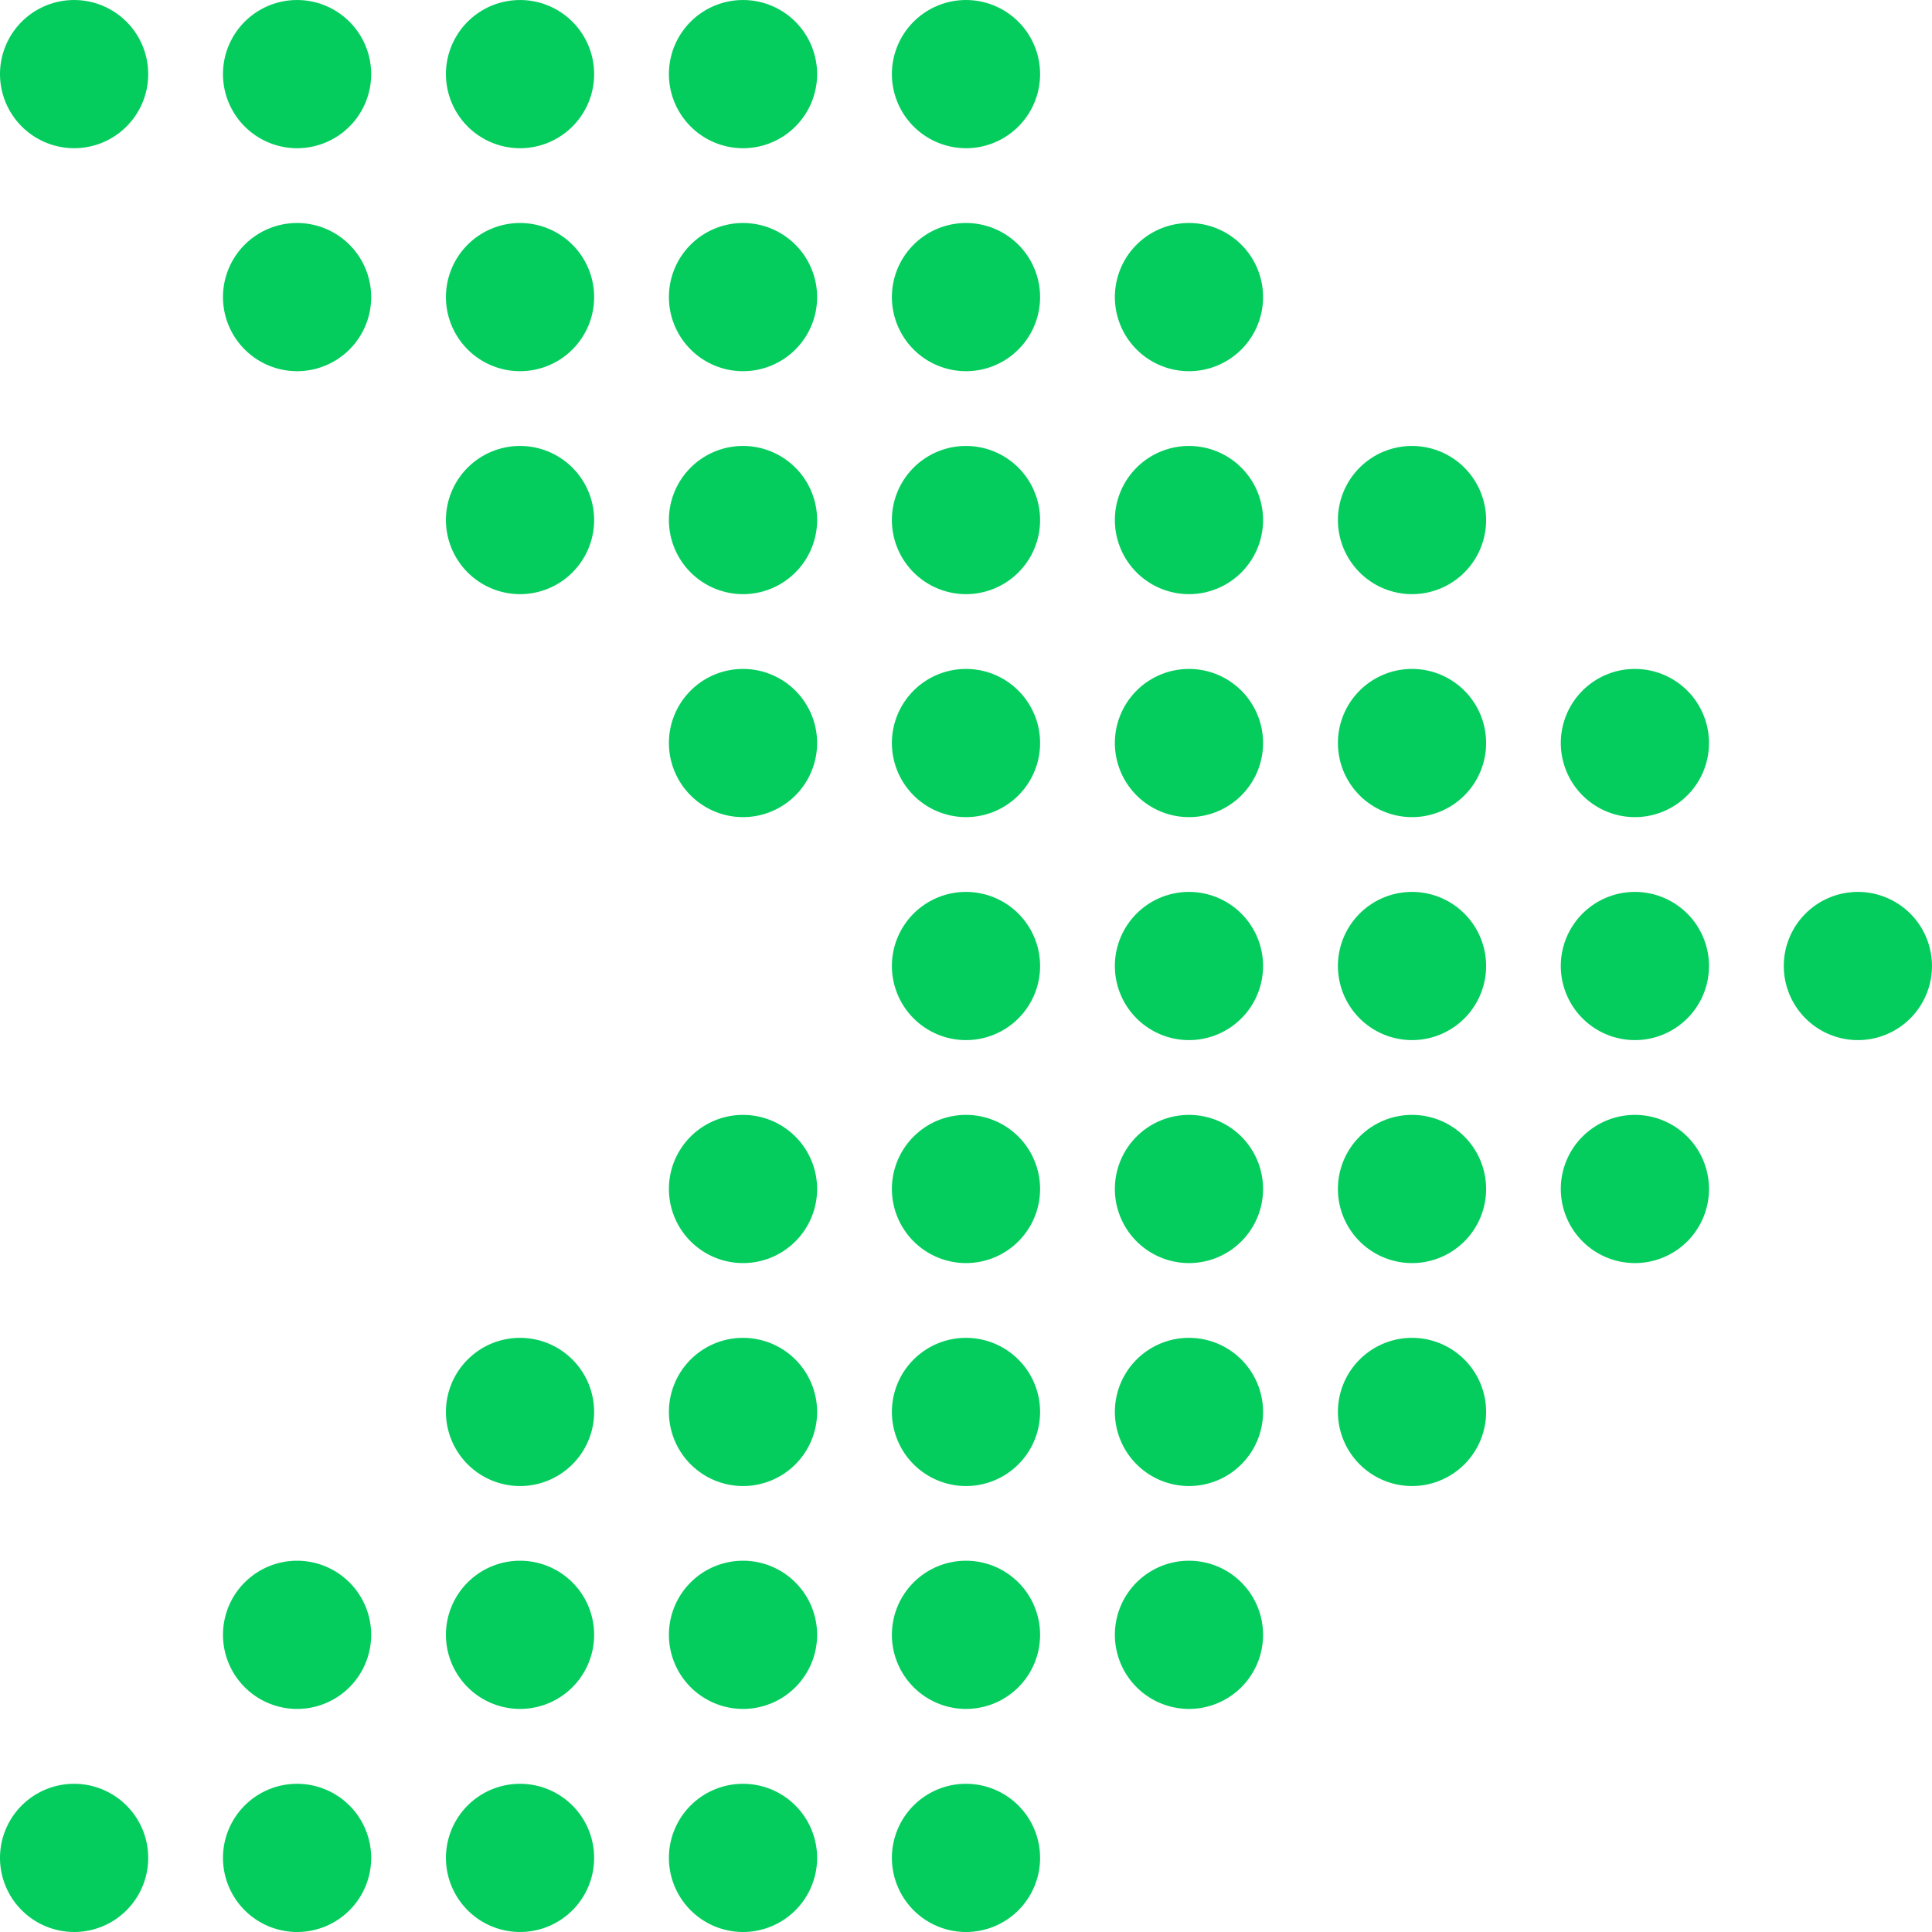 <svg xmlns="http://www.w3.org/2000/svg" xmlns:xlink="http://www.w3.org/1999/xlink" id="Grupo_24740" data-name="Grupo 24740" width="82.651" height="82.651" viewBox="0 0 82.651 82.651"><defs><clipPath id="clip-path"><rect id="Ret&#xE2;ngulo_4163" data-name="Ret&#xE2;ngulo 4163" width="82.651" height="82.651" fill="#04cd5e"></rect></clipPath></defs><g id="Grupo_17547" data-name="Grupo 17547" clip-path="url(#clip-path)"><path id="Caminho_19511" data-name="Caminho 19511" d="M143.471,76.491a3.17,3.17,0,1,0-3.171-3.17,3.174,3.174,0,0,0,3.171,3.17" transform="translate(-63.99 -31.995)" fill="#04cd5e"></path><path id="Caminho_19512" data-name="Caminho 19512" d="M125.934,76.491a3.17,3.17,0,1,0-3.171-3.17,3.174,3.174,0,0,0,3.171,3.17" transform="translate(-55.992 -31.995)" fill="#04cd5e"></path><path id="Caminho_19513" data-name="Caminho 19513" d="M125.934,58.954a3.17,3.17,0,1,0-3.171-3.17,3.174,3.174,0,0,0,3.171,3.17" transform="translate(-55.992 -23.997)" fill="#04cd5e"></path><path id="Caminho_19514" data-name="Caminho 19514" d="M108.4,41.416a3.17,3.17,0,1,0-3.171-3.17,3.174,3.174,0,0,0,3.171,3.17" transform="translate(-47.993 -15.998)" fill="#04cd5e"></path><path id="Caminho_19515" data-name="Caminho 19515" d="M125.934,94.029a3.17,3.17,0,1,0-3.171-3.17,3.174,3.174,0,0,0,3.171,3.17" transform="translate(-55.992 -39.994)" fill="#04cd5e"></path><path id="Caminho_19516" data-name="Caminho 19516" d="M108.4,58.954a3.17,3.17,0,1,0-3.171-3.17,3.174,3.174,0,0,0,3.171,3.17" transform="translate(-47.993 -23.997)" fill="#04cd5e"></path><path id="Caminho_19517" data-name="Caminho 19517" d="M108.4,94.029a3.17,3.17,0,1,0-3.171-3.17,3.174,3.174,0,0,0,3.171,3.17" transform="translate(-47.993 -39.994)" fill="#04cd5e"></path><path id="Caminho_19518" data-name="Caminho 19518" d="M108.4,111.566a3.17,3.17,0,1,0-3.171-3.17,3.174,3.174,0,0,0,3.171,3.17" transform="translate(-47.993 -47.993)" fill="#04cd5e"></path><path id="Caminho_19519" data-name="Caminho 19519" d="M90.859,41.416a3.17,3.17,0,1,0-3.171-3.17,3.174,3.174,0,0,0,3.171,3.17" transform="translate(-39.994 -15.998)" fill="#04cd5e"></path><path id="Caminho_19520" data-name="Caminho 19520" d="M90.859,111.566a3.17,3.17,0,1,0-3.171-3.17,3.174,3.174,0,0,0,3.171,3.17" transform="translate(-39.994 -47.993)" fill="#04cd5e"></path><path id="Caminho_19521" data-name="Caminho 19521" d="M90.859,23.879a3.17,3.17,0,1,0-3.171-3.17,3.174,3.174,0,0,0,3.171,3.17" transform="translate(-39.994 -7.999)" fill="#04cd5e"></path><path id="Caminho_19522" data-name="Caminho 19522" d="M73.321,23.879a3.17,3.17,0,1,0-3.171-3.17,3.174,3.174,0,0,0,3.171,3.17" transform="translate(-31.995 -7.999)" fill="#04cd5e"></path><path id="Caminho_19523" data-name="Caminho 19523" d="M73.321,6.341A3.17,3.17,0,1,0,70.15,3.17a3.174,3.174,0,0,0,3.171,3.17" transform="translate(-31.995)" fill="#04cd5e"></path><path id="Caminho_19524" data-name="Caminho 19524" d="M55.784,6.341a3.17,3.17,0,1,0-3.171-3.17,3.174,3.174,0,0,0,3.171,3.17" transform="translate(-23.997)" fill="#04cd5e"></path><path id="Caminho_19525" data-name="Caminho 19525" d="M90.859,129.1a3.17,3.17,0,1,0-3.171-3.17,3.174,3.174,0,0,0,3.171,3.17" transform="translate(-39.994 -55.992)" fill="#04cd5e"></path><path id="Caminho_19526" data-name="Caminho 19526" d="M73.321,129.1a3.17,3.17,0,1,0-3.171-3.17,3.174,3.174,0,0,0,3.171,3.17" transform="translate(-31.995 -55.992)" fill="#04cd5e"></path><path id="Caminho_19527" data-name="Caminho 19527" d="M73.321,146.641a3.17,3.17,0,1,0-3.171-3.17,3.174,3.174,0,0,0,3.171,3.17" transform="translate(-31.995 -63.99)" fill="#04cd5e"></path><path id="Caminho_19528" data-name="Caminho 19528" d="M55.784,146.641a3.17,3.17,0,1,0-3.171-3.17,3.174,3.174,0,0,0,3.171,3.17" transform="translate(-23.997 -63.99)" fill="#04cd5e"></path><path id="Caminho_19529" data-name="Caminho 19529" d="M108.4,76.491a3.17,3.17,0,1,0-3.171-3.17,3.174,3.174,0,0,0,3.171,3.17" transform="translate(-47.993 -31.995)" fill="#04cd5e"></path><path id="Caminho_19530" data-name="Caminho 19530" d="M90.859,76.491a3.17,3.17,0,1,0-3.171-3.17,3.174,3.174,0,0,0,3.171,3.17" transform="translate(-39.994 -31.995)" fill="#04cd5e"></path><path id="Caminho_19531" data-name="Caminho 19531" d="M90.859,58.954a3.17,3.17,0,1,0-3.171-3.17,3.174,3.174,0,0,0,3.171,3.17" transform="translate(-39.994 -23.997)" fill="#04cd5e"></path><path id="Caminho_19532" data-name="Caminho 19532" d="M73.321,41.416a3.17,3.17,0,1,0-3.171-3.17,3.174,3.174,0,0,0,3.171,3.17" transform="translate(-31.995 -15.998)" fill="#04cd5e"></path><path id="Caminho_19533" data-name="Caminho 19533" d="M90.859,94.029a3.17,3.17,0,1,0-3.171-3.17,3.174,3.174,0,0,0,3.171,3.17" transform="translate(-39.994 -39.994)" fill="#04cd5e"></path><path id="Caminho_19534" data-name="Caminho 19534" d="M73.321,76.491a3.17,3.17,0,1,0-3.171-3.17,3.174,3.174,0,0,0,3.171,3.17" transform="translate(-31.995 -31.995)" fill="#04cd5e"></path><path id="Caminho_19535" data-name="Caminho 19535" d="M73.321,58.954a3.17,3.17,0,1,0-3.171-3.17,3.174,3.174,0,0,0,3.171,3.17" transform="translate(-31.995 -23.997)" fill="#04cd5e"></path><path id="Caminho_19536" data-name="Caminho 19536" d="M73.321,94.029a3.17,3.17,0,1,0-3.171-3.17,3.174,3.174,0,0,0,3.171,3.17" transform="translate(-31.995 -39.994)" fill="#04cd5e"></path><path id="Caminho_19537" data-name="Caminho 19537" d="M73.321,111.566a3.17,3.17,0,1,0-3.171-3.17,3.174,3.174,0,0,0,3.171,3.17" transform="translate(-31.995 -47.993)" fill="#04cd5e"></path><path id="Caminho_19538" data-name="Caminho 19538" d="M55.784,41.416a3.17,3.17,0,1,0-3.171-3.17,3.174,3.174,0,0,0,3.171,3.17" transform="translate(-23.997 -15.998)" fill="#04cd5e"></path><path id="Caminho_19539" data-name="Caminho 19539" d="M55.784,58.954a3.17,3.17,0,1,0-3.171-3.17,3.174,3.174,0,0,0,3.171,3.17" transform="translate(-23.997 -23.997)" fill="#04cd5e"></path><path id="Caminho_19540" data-name="Caminho 19540" d="M55.784,94.029a3.17,3.17,0,1,0-3.171-3.17,3.174,3.174,0,0,0,3.171,3.17" transform="translate(-23.997 -39.994)" fill="#04cd5e"></path><path id="Caminho_19541" data-name="Caminho 19541" d="M55.784,111.566a3.17,3.17,0,1,0-3.171-3.17,3.174,3.174,0,0,0,3.171,3.17" transform="translate(-23.997 -47.993)" fill="#04cd5e"></path><path id="Caminho_19542" data-name="Caminho 19542" d="M38.246,41.416a3.17,3.17,0,1,0-3.171-3.17,3.174,3.174,0,0,0,3.171,3.17" transform="translate(-15.998 -15.998)" fill="#04cd5e"></path><path id="Caminho_19543" data-name="Caminho 19543" d="M55.784,23.879a3.17,3.17,0,1,0-3.171-3.17,3.174,3.174,0,0,0,3.171,3.17" transform="translate(-23.997 -7.999)" fill="#04cd5e"></path><path id="Caminho_19544" data-name="Caminho 19544" d="M38.246,23.879a3.17,3.17,0,1,0-3.171-3.17,3.174,3.174,0,0,0,3.171,3.17" transform="translate(-15.998 -7.999)" fill="#04cd5e"></path><path id="Caminho_19545" data-name="Caminho 19545" d="M20.709,23.879a3.17,3.17,0,1,0-3.171-3.17,3.174,3.174,0,0,0,3.171,3.17" transform="translate(-7.999 -7.999)" fill="#04cd5e"></path><path id="Caminho_19546" data-name="Caminho 19546" d="M38.246,6.341a3.17,3.17,0,1,0-3.171-3.17,3.174,3.174,0,0,0,3.171,3.17" transform="translate(-15.998)" fill="#04cd5e"></path><path id="Caminho_19547" data-name="Caminho 19547" d="M20.709,6.341a3.17,3.17,0,1,0-3.171-3.17,3.174,3.174,0,0,0,3.171,3.17" transform="translate(-7.999)" fill="#04cd5e"></path><path id="Caminho_19548" data-name="Caminho 19548" d="M3.171,6.341A3.17,3.17,0,1,0,0,3.17a3.174,3.174,0,0,0,3.171,3.17" fill="#04cd5e"></path><path id="Caminho_19549" data-name="Caminho 19549" d="M38.246,111.566a3.17,3.17,0,1,0-3.171-3.17,3.174,3.174,0,0,0,3.171,3.17" transform="translate(-15.998 -47.993)" fill="#04cd5e"></path><path id="Caminho_19550" data-name="Caminho 19550" d="M55.784,129.1a3.17,3.17,0,1,0-3.171-3.17,3.174,3.174,0,0,0,3.171,3.17" transform="translate(-23.997 -55.992)" fill="#04cd5e"></path><path id="Caminho_19551" data-name="Caminho 19551" d="M38.246,129.1a3.17,3.17,0,1,0-3.171-3.17,3.174,3.174,0,0,0,3.171,3.17" transform="translate(-15.998 -55.992)" fill="#04cd5e"></path><path id="Caminho_19552" data-name="Caminho 19552" d="M38.246,146.641a3.17,3.17,0,1,0-3.171-3.17,3.174,3.174,0,0,0,3.171,3.17" transform="translate(-15.998 -63.99)" fill="#04cd5e"></path><path id="Caminho_19553" data-name="Caminho 19553" d="M20.709,129.1a3.17,3.17,0,1,0-3.171-3.17,3.174,3.174,0,0,0,3.171,3.17" transform="translate(-7.999 -55.992)" fill="#04cd5e"></path><path id="Caminho_19554" data-name="Caminho 19554" d="M20.709,146.641a3.17,3.17,0,1,0-3.171-3.17,3.174,3.174,0,0,0,3.171,3.17" transform="translate(-7.999 -63.99)" fill="#04cd5e"></path><path id="Caminho_19555" data-name="Caminho 19555" d="M3.171,146.641A3.17,3.17,0,1,0,0,143.47a3.174,3.174,0,0,0,3.171,3.17" transform="translate(0 -63.99)" fill="#04cd5e"></path></g></svg>